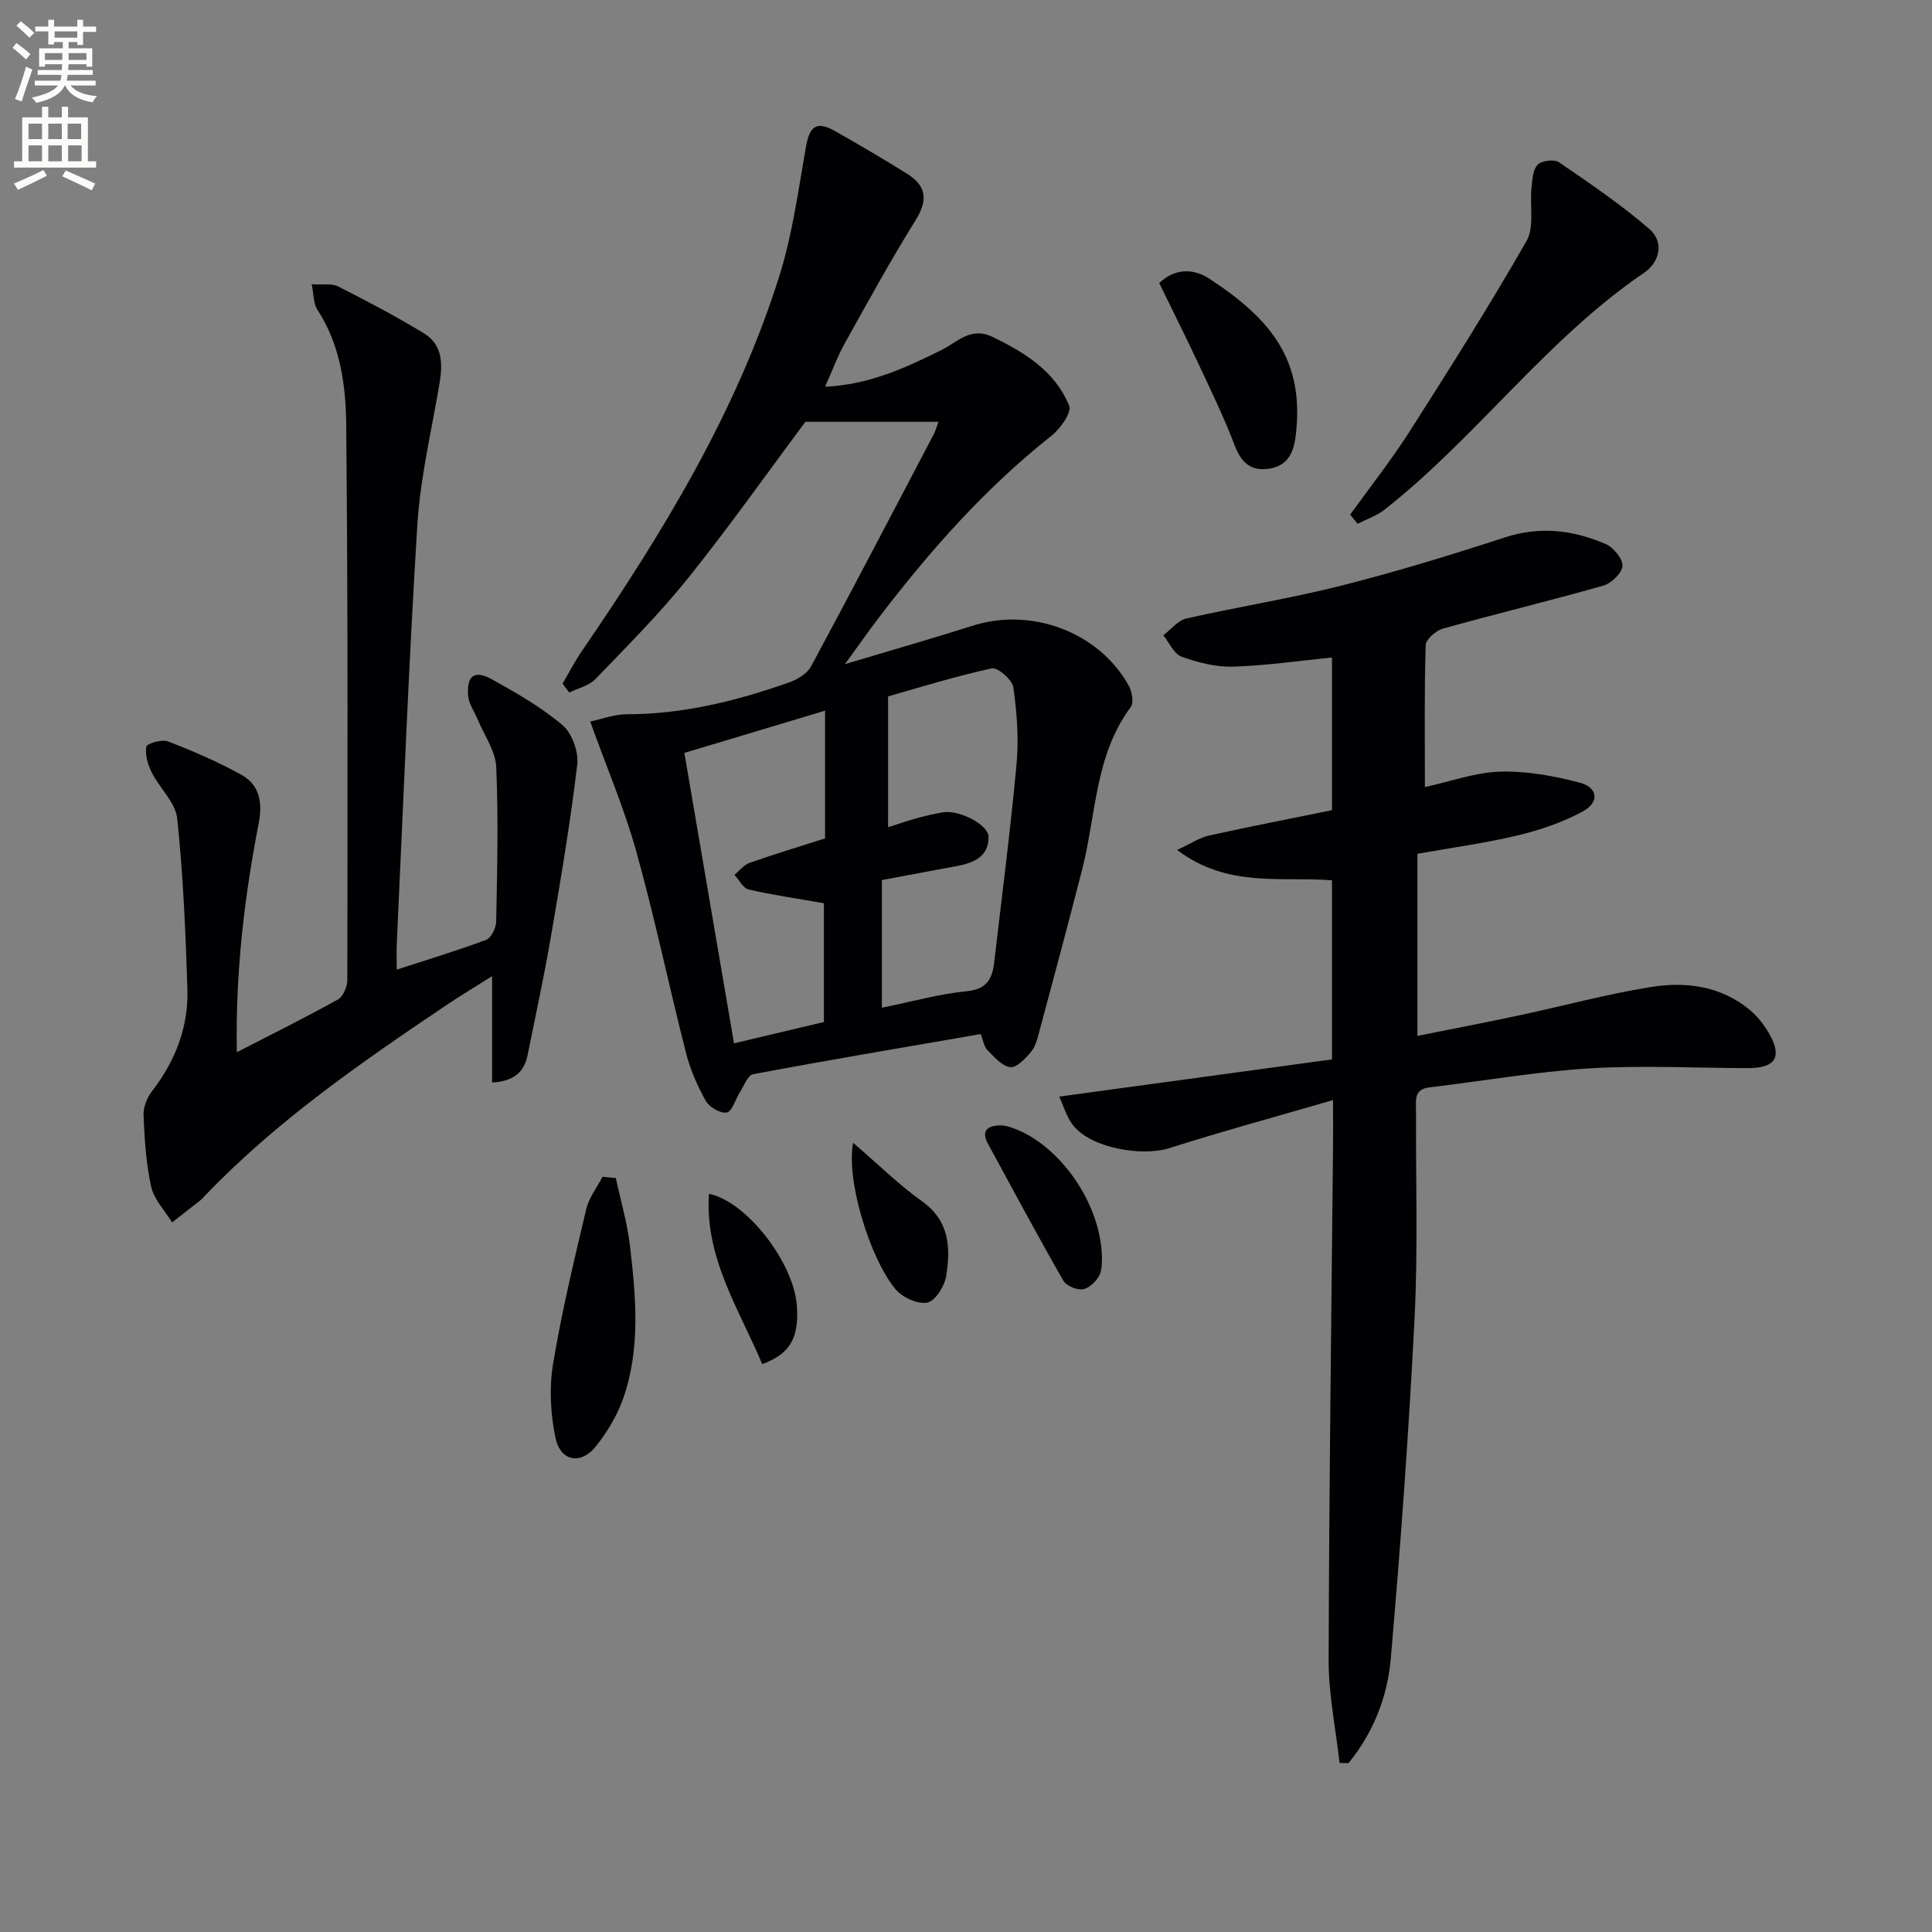 <svg enable-background="new 0 0 400 400" viewBox="0 0 400 400" xmlns="http://www.w3.org/2000/svg"><rect x="0" y="0" width="400" height="400" fill="#808080" stroke="none"/><path d="m2.6 9.9.8-1c.9.7 1.9 1.4 2.9 2.3l-.9 1.1c-1.1-1-2-1.8-2.8-2.4zm.5 10.6c.9-2.1 1.6-4.3 2.3-6.7.4.2.8.4 1.3.6-.7 2.1-1.5 4.3-2.2 6.6zm.3-15.2.9-.9c1 .8 2 1.6 2.8 2.4l-1 1c-.9-.9-1.8-1.7-2.7-2.5zm12.6-1.2h1.2v1.4h2.7v1.1h-2.7v2.7h-1.2v-.6h-1.8v1.3h4.9v3.8h-1.2v-.5h-3.7c0 .4-.1.9-.1 1.2h5.1v1h-5.2c0 .5-.1.9-.2 1.2h6v1h-5.2c1.1 1.3 2.9 2 5.5 2.2-.4.4-.7.8-.9 1.3-2.9-.5-4.8-1.6-5.7-3.5h-.1c-.8 1.7-2.7 2.9-5.9 3.6-.2-.4-.6-.8-.9-1.1 2.8-.6 4.6-1.4 5.4-2.5h-4.8v-1h5.3c.1-.3.2-.7.2-1.2h-4.9v-1h5c0-.4 0-.8.1-1.2h-3.6v.5h-1.2v-3.8h4.9v-1.3h-1.8v.5h-1.2v-2.7h-2.7v-1h2.7v-1.4h1.2v1.4h4.8zm-6.7 8.3h3.6c0-.4 0-.9 0-1.4h-3.6zm1.9-4.6h4.8v-1.3h-4.7v1.3zm6.7 3.2h-3.7v1.4h3.7z" fill="#fbfcfa"/><path d="m8.7 22.1h1.3v2.2h2.8v-2.2h1.3v2.2h4.1v9.1h1.7v1.3h-17v-1.3h1.7v-9.1h4.1zm.3 13.1.7 1.2c-1.8.9-3.8 1.9-6 2.9-.2-.4-.5-.8-.8-1.3 2.3-1 4.4-1.9 6.1-2.8zm-3.1-6.4h2.8v-3.2h-2.8zm0 4.6h2.8v-3.3h-2.8zm4.1-4.6h2.8v-3.2h-2.8zm0 4.6h2.8v-3.3h-2.8zm3.6 1.9c2.1.9 4.1 1.8 6.1 2.7l-.7 1.4c-2.2-1.1-4.2-2-6.1-2.9zm3.2-9.7h-2.8v3.2h2.8zm-2.7 7.8h2.8v-3.3h-2.8z" fill="#fbfcfa"/><g fill="#010104"><path d="m116.48 141.52c1.31-2.22 2.49-4.53 3.94-6.65 16.68-24.36 32.06-49.46 40.97-77.84 2.71-8.63 3.9-17.76 5.49-26.72.74-4.19 2.19-5.31 5.91-3.22 5.06 2.84 10.06 5.81 14.99 8.87 3.97 2.47 4.42 5.41 1.81 9.59-5.18 8.31-9.89 16.92-14.66 25.48-1.51 2.7-2.58 5.64-4.1 9.04 9.22-.44 16.67-3.93 24.11-7.61 3.23-1.6 6.02-4.88 10.48-2.74 6.76 3.24 13.02 7.14 15.94 14.28.57 1.39-1.84 4.78-3.68 6.23-13.69 10.83-25.12 23.76-35.66 37.56-2.1 2.75-4.09 5.6-7.08 9.71 9.77-2.93 18.14-5.31 26.43-7.95 12.21-3.89 26.14 1.3 32.33 12.41.68 1.22 1.08 3.53.4 4.44-7.44 10.02-7.15 22.26-10.04 33.58-2.88 11.24-5.89 22.45-8.9 33.66-.38 1.43-.77 3.03-1.68 4.11-1.16 1.38-2.98 3.35-4.28 3.2-1.72-.21-3.36-2.1-4.76-3.54-.73-.75-.89-2.06-1.39-3.32-15.82 2.74-31.5 5.38-47.13 8.31-1.12.21-1.9 2.43-2.75 3.77-.93 1.44-1.56 3.93-2.69 4.16-1.29.26-3.63-1.11-4.36-2.41-1.76-3.15-3.24-6.57-4.13-10.07-3.51-13.8-6.41-27.76-10.23-41.48-2.47-8.89-6.14-17.45-9.56-26.98 2.31-.49 4.95-1.51 7.6-1.51 11.64-.01 22.7-2.76 33.55-6.58 1.72-.61 3.75-1.82 4.57-3.33 8.6-15.95 16.98-32.03 25.41-48.07.29-.55.45-1.17.98-2.57-9.46 0-18.42 0-27.56 0-7.68 10.29-15.63 21.55-24.23 32.29-5.92 7.39-12.65 14.13-19.23 20.96-1.34 1.39-3.59 1.89-5.42 2.8-.49-.6-.94-1.23-1.39-1.86zm66.11 67.12c6.25-1.27 11.86-2.86 17.58-3.42 4.18-.41 5.28-2.61 5.67-6 1.59-13.69 3.37-27.36 4.63-41.07.48-5.24.07-10.63-.67-15.85-.22-1.56-3.24-4.18-4.46-3.92-7.53 1.63-14.91 3.95-21.47 5.8v27.09c2.66-.85 4.34-1.44 6.06-1.9 1.75-.47 3.52-.89 5.31-1.19 3.32-.56 9.42 2.55 9.43 5.1.02 4.18-3.18 5.39-6.64 6.05-1.47.28-2.94.53-4.41.81-3.69.69-7.37 1.38-11.04 2.07.01 8.9.01 17.2.01 26.43zm-11.77-35.06c0-9.09 0-17.55 0-26.44-9.75 2.92-19.21 5.76-29.13 8.74 3.45 20.2 6.85 40.05 10.28 60.13 6.82-1.61 12.86-3.05 18.61-4.41 0-8.79 0-17 0-24.6-5.55-.97-10.61-1.69-15.57-2.84-1.16-.27-1.98-1.98-2.96-3.03 1.04-.85 1.95-2.06 3.15-2.49 5.12-1.79 10.33-3.37 15.62-5.06z"/><path d="m277.34 365c-.79-7.1-2.28-14.21-2.26-21.31.09-35.46.57-70.92.91-106.38.03-2.65 0-5.29 0-9.55-11.79 3.43-22.88 6.45-33.83 9.93-5.71 1.81-15.98.05-19.83-4.51-1.47-1.74-2.11-4.18-3.04-6.14 19.31-2.63 37.84-5.16 56.48-7.7 0-12.71 0-24.65 0-37.08-10.44-.84-21.59 1.66-32.06-6.29 2.9-1.34 4.64-2.54 6.56-2.97 8.41-1.86 16.87-3.5 25.5-5.26 0-10.65 0-21.1 0-31.61-6.85.68-13.67 1.69-20.51 1.89-3.54.11-7.25-.85-10.62-2.06-1.59-.57-2.54-2.9-3.79-4.43 1.58-1.19 3-3.07 4.76-3.47 10.66-2.42 21.49-4.13 32.08-6.81 11.41-2.88 22.69-6.34 33.89-9.99 7.28-2.37 14.14-1.52 20.85 1.37 1.61.69 3.57 3.06 3.48 4.55-.09 1.48-2.32 3.61-4 4.08-11.01 3.13-22.15 5.81-33.17 8.89-1.45.41-3.53 2.22-3.57 3.44-.29 9.64-.16 19.3-.16 29.36 5.42-1.18 10.48-3.05 15.59-3.19 5.47-.15 11.11.87 16.44 2.27 3.83 1.01 4.15 4.08.62 5.99-4.16 2.25-8.81 3.83-13.44 4.94-6.74 1.61-13.64 2.54-20.76 3.81v37.7c7.14-1.43 14.03-2.75 20.89-4.21 9.09-1.94 18.1-4.39 27.26-5.88 7.34-1.2 14.66-.31 20.72 4.76 1.5 1.25 2.79 2.89 3.79 4.58 2.98 5.04 1.59 7.43-4.21 7.42-10.96-.01-21.95-.61-32.86.06-11.07.68-22.07 2.62-33.11 3.93-3.27.39-2.76 2.71-2.77 4.82-.06 14.33.42 28.68-.3 42.97-1.19 23.54-2.89 47.07-4.93 70.55-.68 7.86-3.64 15.32-8.74 21.56-.61.01-1.24-.01-1.86-.03z"/><path d="m49.03 217.85c7.48-3.85 14.29-7.22 20.92-10.91 1.09-.61 1.96-2.66 1.96-4.04.05-38.31.14-76.62-.23-114.93-.08-8.23-1.21-16.59-5.99-23.88-.8-1.22-.7-3.03-1.16-5.24 2.34.15 4.17-.21 5.47.45 6.03 3.07 12.05 6.22 17.82 9.74 3.77 2.31 3.87 6.24 3.19 10.27-1.64 9.76-3.98 19.48-4.6 29.3-1.8 28.87-2.91 57.78-4.26 86.67-.08 1.79-.01 3.59-.01 5.47 6.41-2.09 12.54-3.93 18.52-6.17 1.05-.39 2.04-2.47 2.07-3.8.2-10.66.48-21.33.01-31.97-.15-3.36-2.51-6.62-3.87-9.92-.67-1.61-1.82-3.18-1.95-4.83-.32-4.23 1.32-5.43 4.99-3.38 5.06 2.82 10.19 5.75 14.57 9.47 1.97 1.68 3.34 5.53 3.03 8.16-1.4 11.83-3.39 23.59-5.4 35.34-1.43 8.32-3.21 16.58-4.89 24.85-.72 3.55-2.93 5.38-7.34 5.62 0-7.05 0-13.89 0-22.02-3.79 2.4-6.53 4.04-9.19 5.82-17.68 11.89-35.22 23.98-50.08 39.45-.35.36-.66.77-1.04 1.07-1.97 1.56-3.96 3.1-5.94 4.65-1.49-2.44-3.72-4.72-4.32-7.36-1.08-4.82-1.37-9.85-1.59-14.82-.07-1.63.69-3.61 1.71-4.94 4.87-6.28 7.62-13.34 7.37-21.23-.38-11.77-.87-23.57-2.11-35.27-.35-3.32-3.64-6.28-5.28-9.55-.81-1.61-1.39-3.65-1.12-5.34.1-.63 3.21-1.57 4.46-1.09 5.18 2 10.33 4.21 15.19 6.9 3.75 2.07 4.47 5.68 3.64 9.96-2.97 15.32-4.84 30.74-4.55 47.5z"/><path d="m279.54 106.55c4.12-5.73 8.52-11.29 12.31-17.23 8.3-13 16.55-26.06 24.21-39.44 1.65-2.89.64-7.26 1.02-10.93.17-1.68.25-3.76 1.26-4.83.81-.86 3.44-1.2 4.42-.53 6.4 4.37 12.84 8.75 18.7 13.8 3.19 2.75 2.15 6.9-1.09 9.1-20.25 13.79-34.61 33.99-53.69 49.01-1.63 1.28-3.72 1.98-5.6 2.95-.51-.63-1.02-1.27-1.54-1.9z"/><path d="m127.5 243.9c1.01 4.7 2.39 9.37 2.94 14.12 1.23 10.57 2.2 21.25-1.43 31.55-1.24 3.52-3.28 6.91-5.61 9.85-3.11 3.93-7.38 3.17-8.4-1.75-1.02-4.93-1.32-10.3-.5-15.25 1.78-10.78 4.35-21.43 6.87-32.07.56-2.37 2.22-4.48 3.37-6.7.92.08 1.84.16 2.76.25z"/><path d="m240 58.6c3.25-3.07 7.05-3.07 10.33-.93 13.01 8.49 19.82 17.09 17.93 32.55-.41 3.39-1.57 6.14-5.35 6.79-3.94.67-5.93-1.24-7.32-4.89-2.17-5.71-4.86-11.23-7.45-16.77-2.6-5.55-5.35-11.03-8.14-16.75z"/><path d="m228.15 260.34c-.06.49.14 2.32-.55 3.71-.64 1.27-2.14 2.69-3.44 2.88-1.27.18-3.41-.72-4.03-1.81-5.35-9.36-10.45-18.86-15.59-28.33-1.44-2.64-.11-3.7 2.43-3.8.8-.03 1.64.19 2.41.45 9.66 3.21 18.54 15.42 18.77 26.9z"/><path d="m176.63 236.6c5.33 4.58 9.51 8.73 14.25 12.1 5.75 4.08 5.95 9.69 5.01 15.52-.34 2.09-2.27 5.16-3.91 5.47-2 .38-5.18-1.09-6.59-2.79-5.33-6.45-10.25-22.61-8.76-30.3z"/><path d="m157.81 282.42c-4.87-11.55-11.91-22.01-11.03-35.26 7.87 1.62 17.56 14.3 18.2 23.14.49 6.6-1.35 10.02-7.17 12.12z"/></g></svg>
